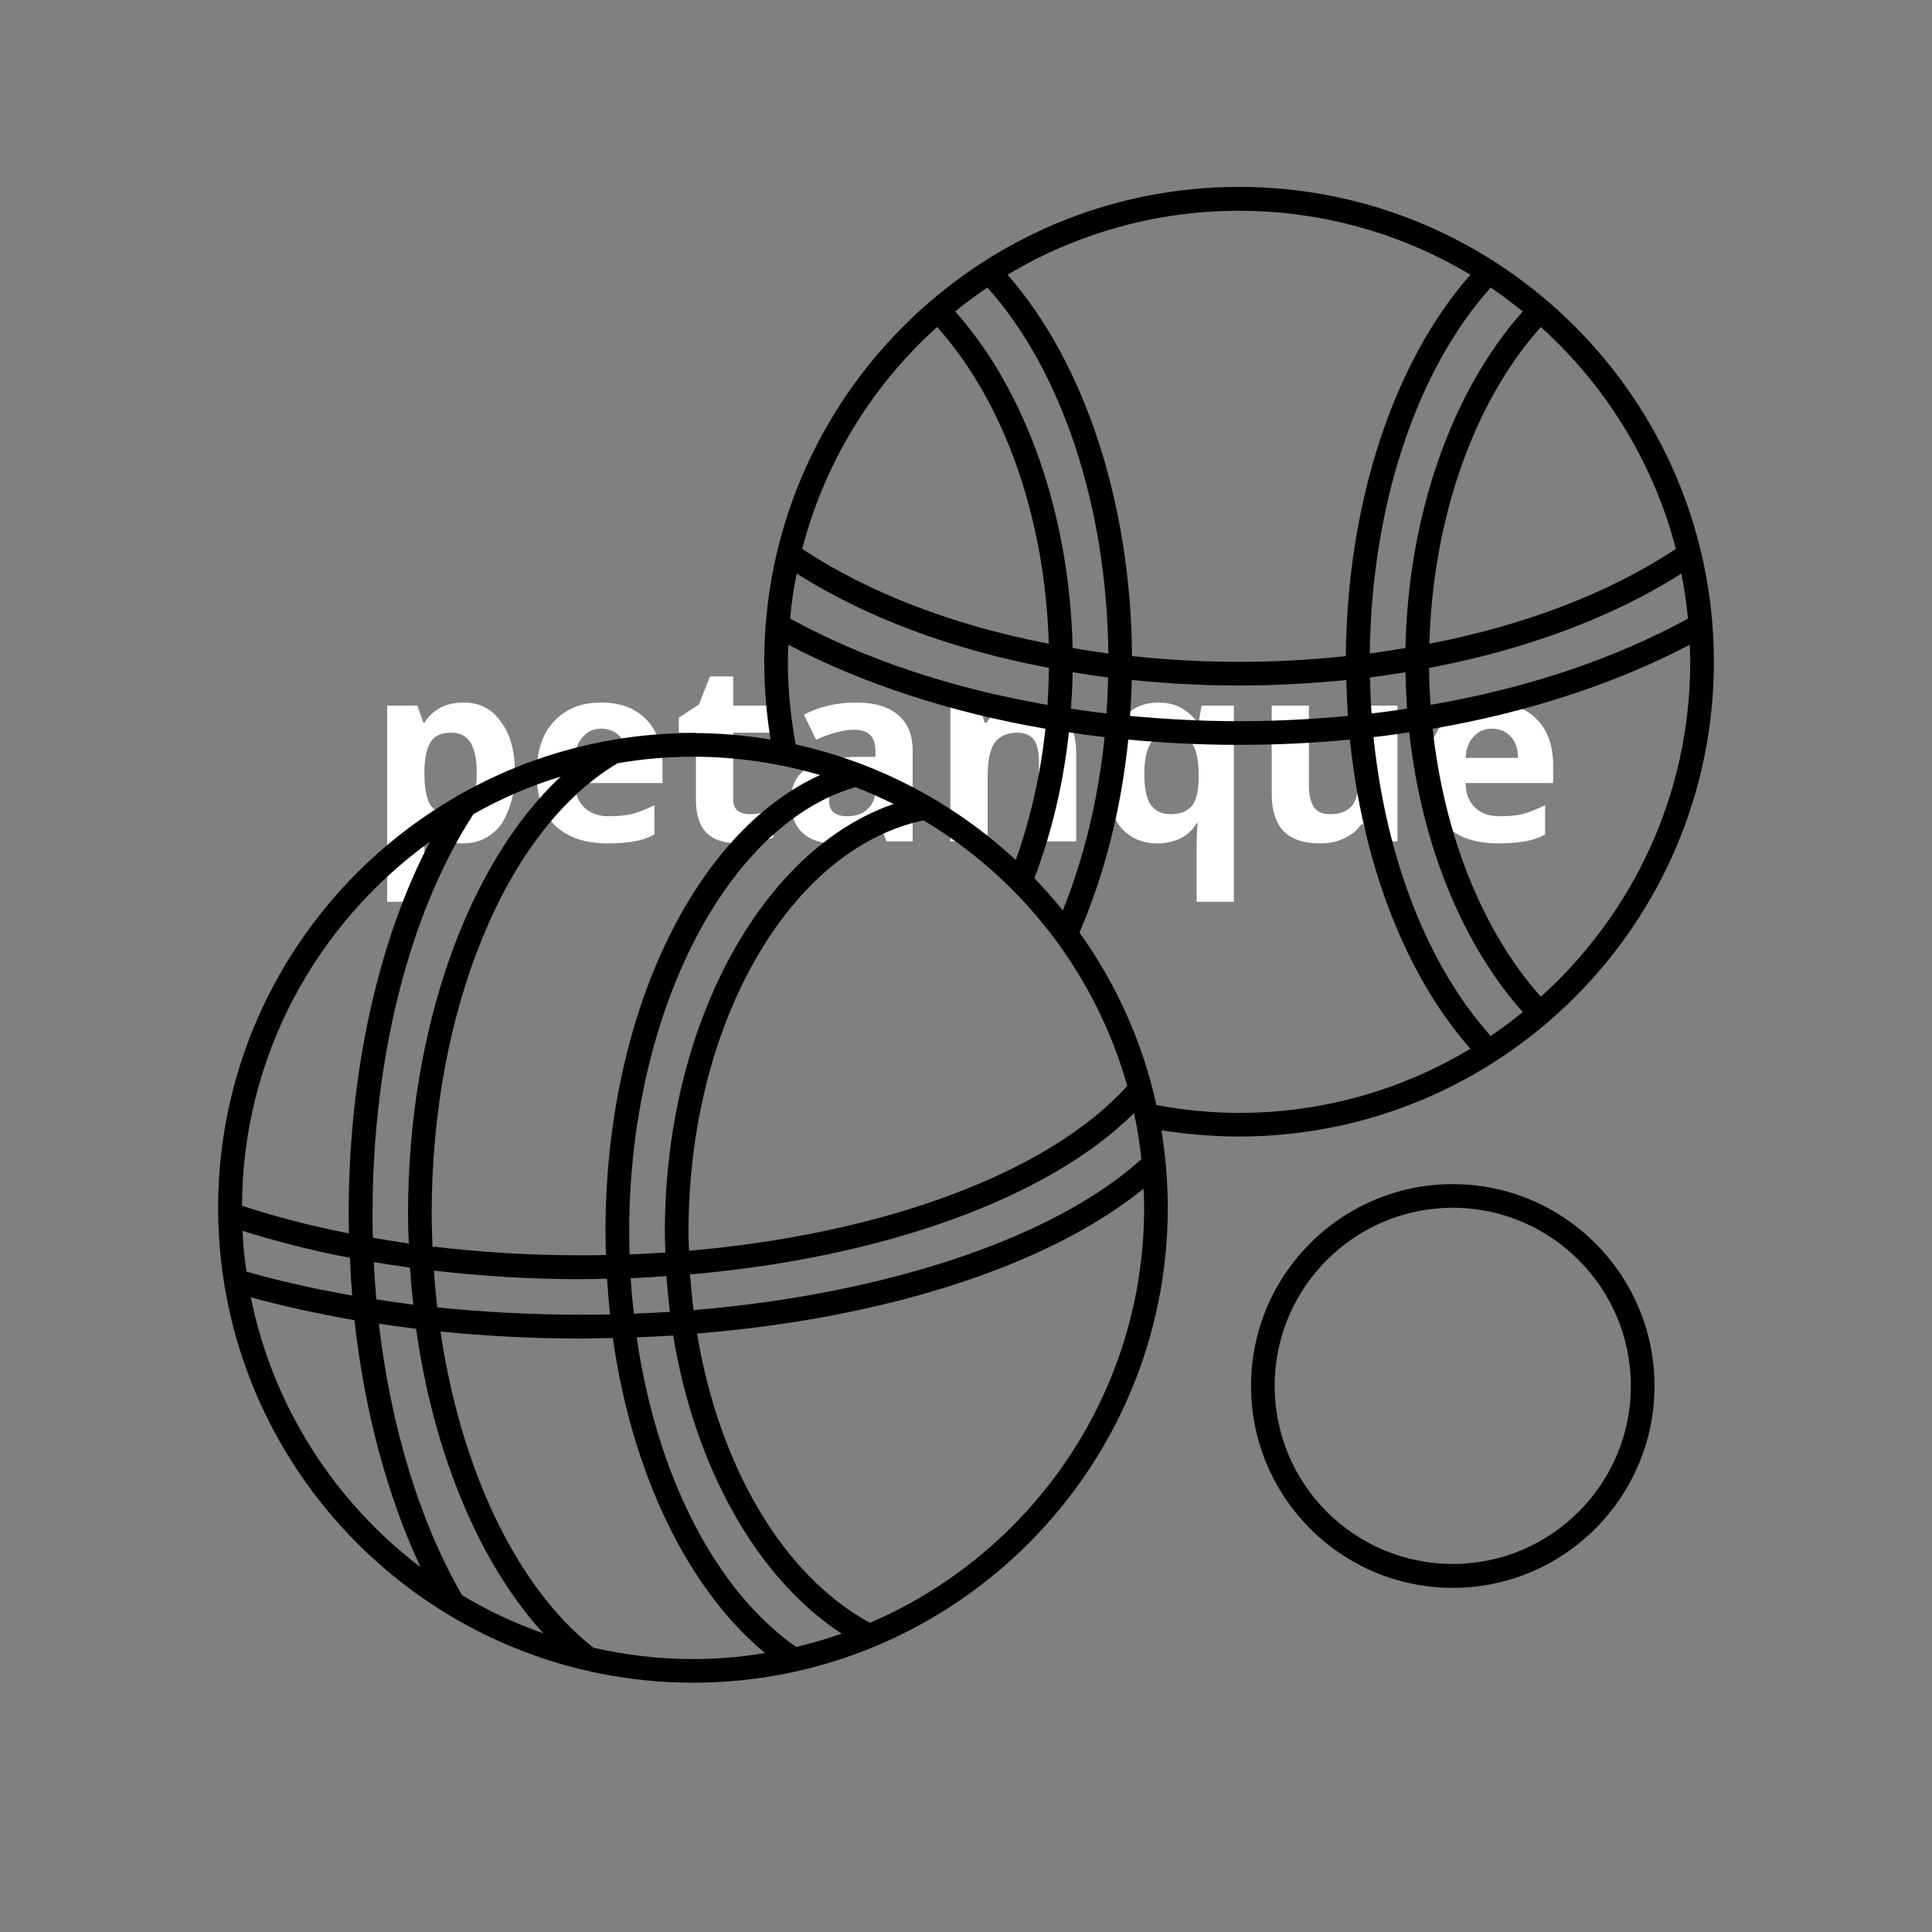 <svg xmlns="http://www.w3.org/2000/svg" xmlns:xlink="http://www.w3.org/1999/xlink" width="40" viewBox="0 0 30 30" height="40" preserveAspectRatio="xMidYMid meet"><rect x="0" y="0" width="30" height="30" fill="#808080" stroke="none"/><defs><g></g><clipPath id="73e49b60e8"><path d="M 3.387 2.902 L 26.613 2.902 L 26.613 26.129 L 3.387 26.129 Z M 3.387 2.902 " clip-rule="nonzero"></path></clipPath></defs><g fill="#ffffff" fill-opacity="1"><g transform="translate(5.715, 13.065)"><g><path d="M 1.469 0.031 C 1.219 0.031 1.02 -0.055 0.875 -0.234 L 0.844 -0.234 C 0.863 -0.055 0.875 0.047 0.875 0.078 L 0.875 0.938 L 0.297 0.938 L 0.297 -2.109 L 0.766 -2.109 L 0.859 -1.844 L 0.875 -1.844 C 1.008 -2.051 1.211 -2.156 1.484 -2.156 C 1.734 -2.156 1.926 -2.055 2.062 -1.859 C 2.207 -1.672 2.281 -1.406 2.281 -1.062 C 2.281 -0.832 2.242 -0.633 2.172 -0.469 C 2.109 -0.301 2.016 -0.176 1.891 -0.094 C 1.773 -0.008 1.633 0.031 1.469 0.031 Z M 1.297 -1.688 C 1.148 -1.688 1.047 -1.645 0.984 -1.562 C 0.922 -1.477 0.883 -1.332 0.875 -1.125 L 0.875 -1.062 C 0.875 -0.832 0.906 -0.664 0.969 -0.562 C 1.039 -0.469 1.148 -0.422 1.297 -0.422 C 1.555 -0.422 1.688 -0.633 1.688 -1.062 C 1.688 -1.27 1.656 -1.426 1.594 -1.531 C 1.531 -1.633 1.43 -1.688 1.297 -1.688 Z M 1.297 -1.688 "></path></g></g></g><g fill="#ffffff" fill-opacity="1"><g transform="translate(8.162, 13.065)"><g><path d="M 1.172 -1.75 C 1.055 -1.75 0.961 -1.707 0.891 -1.625 C 0.816 -1.551 0.773 -1.441 0.766 -1.297 L 1.578 -1.297 C 1.578 -1.441 1.539 -1.551 1.469 -1.625 C 1.395 -1.707 1.297 -1.75 1.172 -1.75 Z M 1.266 0.031 C 0.922 0.031 0.648 -0.062 0.453 -0.25 C 0.266 -0.438 0.172 -0.703 0.172 -1.047 C 0.172 -1.398 0.258 -1.672 0.438 -1.859 C 0.613 -2.055 0.859 -2.156 1.172 -2.156 C 1.473 -2.156 1.707 -2.066 1.875 -1.891 C 2.039 -1.723 2.125 -1.488 2.125 -1.188 L 2.125 -0.906 L 0.766 -0.906 C 0.766 -0.75 0.812 -0.625 0.906 -0.531 C 1 -0.438 1.125 -0.391 1.281 -0.391 C 1.414 -0.391 1.535 -0.398 1.641 -0.422 C 1.754 -0.453 1.875 -0.5 2 -0.562 L 2 -0.109 C 1.906 -0.055 1.801 -0.02 1.688 0 C 1.57 0.02 1.43 0.031 1.266 0.031 Z M 1.266 0.031 "></path></g></g></g><g fill="#ffffff" fill-opacity="1"><g transform="translate(10.447, 13.065)"><g><path d="M 1.188 -0.422 C 1.289 -0.422 1.414 -0.441 1.562 -0.484 L 1.562 -0.062 C 1.414 0 1.238 0.031 1.031 0.031 C 0.801 0.031 0.629 -0.023 0.516 -0.141 C 0.41 -0.254 0.359 -0.426 0.359 -0.656 L 0.359 -1.688 L 0.094 -1.688 L 0.094 -1.922 L 0.406 -2.125 L 0.578 -2.562 L 0.938 -2.562 L 0.938 -2.109 L 1.531 -2.109 L 1.531 -1.688 L 0.938 -1.688 L 0.938 -0.656 C 0.938 -0.582 0.957 -0.523 1 -0.484 C 1.051 -0.441 1.113 -0.422 1.188 -0.422 Z M 1.188 -0.422 "></path></g></g></g><g fill="#ffffff" fill-opacity="1"><g transform="translate(12.125, 13.065)"><g><path d="M 1.641 0 L 1.531 -0.281 L 1.516 -0.281 C 1.422 -0.164 1.32 -0.082 1.219 -0.031 C 1.113 0.008 0.977 0.031 0.812 0.031 C 0.613 0.031 0.453 -0.023 0.328 -0.141 C 0.211 -0.254 0.156 -0.414 0.156 -0.625 C 0.156 -0.852 0.234 -1.02 0.391 -1.125 C 0.555 -1.227 0.797 -1.289 1.109 -1.312 L 1.469 -1.312 L 1.469 -1.406 C 1.469 -1.625 1.359 -1.734 1.141 -1.734 C 0.973 -1.734 0.773 -1.68 0.547 -1.578 L 0.359 -1.969 C 0.598 -2.094 0.867 -2.156 1.172 -2.156 C 1.453 -2.156 1.664 -2.094 1.812 -1.969 C 1.969 -1.844 2.047 -1.656 2.047 -1.406 L 2.047 0 Z M 1.469 -0.984 L 1.25 -0.969 C 1.082 -0.969 0.957 -0.938 0.875 -0.875 C 0.789 -0.82 0.75 -0.738 0.75 -0.625 C 0.75 -0.469 0.844 -0.391 1.031 -0.391 C 1.164 -0.391 1.27 -0.426 1.344 -0.5 C 1.426 -0.57 1.469 -0.676 1.469 -0.812 Z M 1.469 -0.984 "></path></g></g></g><g fill="#ffffff" fill-opacity="1"><g transform="translate(14.461, 13.065)"><g><path d="M 2.25 0 L 1.672 0 L 1.672 -1.234 C 1.672 -1.391 1.645 -1.504 1.594 -1.578 C 1.539 -1.648 1.457 -1.688 1.344 -1.688 C 1.176 -1.688 1.055 -1.633 0.984 -1.531 C 0.91 -1.426 0.875 -1.25 0.875 -1 L 0.875 0 L 0.297 0 L 0.297 -2.109 L 0.75 -2.109 L 0.828 -1.844 L 0.859 -1.844 C 0.922 -1.945 1.004 -2.023 1.109 -2.078 C 1.223 -2.129 1.352 -2.156 1.5 -2.156 C 1.75 -2.156 1.938 -2.086 2.062 -1.953 C 2.188 -1.816 2.25 -1.625 2.25 -1.375 Z M 2.25 0 "></path></g></g></g><g fill="#ffffff" fill-opacity="1"><g transform="translate(17.003, 13.065)"><g><path d="M 1.172 -0.422 C 1.316 -0.422 1.426 -0.461 1.5 -0.547 C 1.57 -0.629 1.609 -0.773 1.609 -0.984 L 1.609 -1.047 C 1.609 -1.273 1.57 -1.438 1.5 -1.531 C 1.438 -1.633 1.328 -1.688 1.172 -1.688 C 0.898 -1.688 0.766 -1.473 0.766 -1.047 C 0.766 -0.836 0.797 -0.68 0.859 -0.578 C 0.93 -0.473 1.035 -0.422 1.172 -0.422 Z M 0.969 0.031 C 0.719 0.031 0.52 -0.062 0.375 -0.25 C 0.238 -0.445 0.172 -0.711 0.172 -1.047 C 0.172 -1.398 0.242 -1.672 0.391 -1.859 C 0.535 -2.055 0.734 -2.156 0.984 -2.156 C 1.117 -2.156 1.234 -2.129 1.328 -2.078 C 1.43 -2.023 1.52 -1.945 1.594 -1.844 L 1.609 -1.844 L 1.656 -2.109 L 2.156 -2.109 L 2.156 0.938 L 1.578 0.938 L 1.578 0.047 C 1.578 -0.035 1.582 -0.145 1.594 -0.281 L 1.578 -0.281 C 1.516 -0.176 1.43 -0.098 1.328 -0.047 C 1.223 0.004 1.102 0.031 0.969 0.031 Z M 0.969 0.031 "></path></g></g></g><g fill="#ffffff" fill-opacity="1"><g transform="translate(19.45, 13.065)"><g><path d="M 1.797 0 L 1.719 -0.266 L 1.688 -0.266 C 1.625 -0.172 1.535 -0.098 1.422 -0.047 C 1.316 0.004 1.191 0.031 1.047 0.031 C 0.797 0.031 0.609 -0.031 0.484 -0.156 C 0.359 -0.289 0.297 -0.484 0.297 -0.734 L 0.297 -2.109 L 0.875 -2.109 L 0.875 -0.875 C 0.875 -0.727 0.898 -0.613 0.953 -0.531 C 1.004 -0.457 1.086 -0.422 1.203 -0.422 C 1.367 -0.422 1.488 -0.473 1.562 -0.578 C 1.633 -0.691 1.672 -0.875 1.672 -1.125 L 1.672 -2.109 L 2.25 -2.109 L 2.25 0 Z M 1.797 0 "></path></g></g></g><g fill="#ffffff" fill-opacity="1"><g transform="translate(21.992, 13.065)"><g><path d="M 1.172 -1.75 C 1.055 -1.75 0.961 -1.707 0.891 -1.625 C 0.816 -1.551 0.773 -1.441 0.766 -1.297 L 1.578 -1.297 C 1.578 -1.441 1.539 -1.551 1.469 -1.625 C 1.395 -1.707 1.297 -1.75 1.172 -1.75 Z M 1.266 0.031 C 0.922 0.031 0.648 -0.062 0.453 -0.25 C 0.266 -0.438 0.172 -0.703 0.172 -1.047 C 0.172 -1.398 0.258 -1.672 0.438 -1.859 C 0.613 -2.055 0.859 -2.156 1.172 -2.156 C 1.473 -2.156 1.707 -2.066 1.875 -1.891 C 2.039 -1.723 2.125 -1.488 2.125 -1.188 L 2.125 -0.906 L 0.766 -0.906 C 0.766 -0.75 0.812 -0.625 0.906 -0.531 C 1 -0.438 1.125 -0.391 1.281 -0.391 C 1.414 -0.391 1.535 -0.398 1.641 -0.422 C 1.754 -0.453 1.875 -0.5 2 -0.562 L 2 -0.109 C 1.906 -0.055 1.801 -0.02 1.688 0 C 1.57 0.02 1.43 0.031 1.266 0.031 Z M 1.266 0.031 "></path></g></g></g><path fill="#000000" d="M 22.559 24.285 C 21.031 24.285 19.793 23.047 19.793 21.52 C 19.793 19.996 21.031 18.754 22.559 18.754 C 24.082 18.754 25.324 19.996 25.324 21.52 C 25.324 23.047 24.082 24.285 22.559 24.285 Z M 22.559 18.387 C 20.828 18.387 19.426 19.793 19.426 21.52 C 19.426 23.25 20.828 24.656 22.559 24.656 C 24.285 24.656 25.691 23.25 25.691 21.52 C 25.691 19.793 24.285 18.387 22.559 18.387 " fill-opacity="1" fill-rule="nonzero"></path><g clip-path="url(#73e49b60e8)"><path fill="#000000" d="M 16.762 14.48 C 17.152 13.574 17.41 12.559 17.52 11.484 C 18.082 11.539 18.656 11.566 19.238 11.566 C 19.824 11.566 20.398 11.539 20.961 11.484 C 21.16 13.414 21.824 15.141 22.832 16.285 C 21.781 16.918 20.551 17.281 19.238 17.281 C 18.809 17.281 18.379 17.238 17.957 17.16 C 17.742 16.18 17.328 15.27 16.762 14.48 Z M 13.508 25.199 C 12.156 24.461 11.164 22.762 10.824 20.707 C 13.75 20.469 16.281 19.656 17.758 18.457 C 17.762 18.555 17.766 18.656 17.766 18.754 C 17.766 21.645 16.008 24.129 13.508 25.199 Z M 9.215 25.586 C 8.02 24.645 7.156 22.816 6.84 20.676 C 7.547 20.746 8.273 20.785 9.008 20.785 C 9.18 20.785 9.348 20.777 9.516 20.777 C 9.812 22.871 10.672 24.668 11.879 25.668 C 11.516 25.73 11.141 25.762 10.762 25.762 C 10.23 25.762 9.711 25.699 9.215 25.586 Z M 3.895 20.145 C 4.41 20.285 4.949 20.402 5.504 20.5 C 5.66 21.914 6.016 23.238 6.531 24.336 C 5.199 23.324 4.238 21.844 3.895 20.145 Z M 6.676 13.07 C 5.867 14.617 5.414 16.672 5.414 18.848 C 5.414 18.949 5.418 19.051 5.418 19.152 C 4.84 19.039 4.281 18.895 3.758 18.723 C 3.766 16.398 4.918 14.34 6.676 13.07 Z M 12.734 12.035 C 10.773 12.926 9.402 15.781 9.402 19.125 C 9.402 19.246 9.406 19.367 9.41 19.488 C 9.277 19.492 9.145 19.492 9.008 19.492 C 8.227 19.492 7.457 19.445 6.715 19.355 C 6.711 19.188 6.703 19.02 6.703 18.848 C 6.703 15.676 7.863 12.875 9.59 11.852 C 9.973 11.785 10.363 11.75 10.762 11.75 C 11.445 11.75 12.109 11.852 12.734 12.035 Z M 12.234 10.277 C 12.234 10.188 12.238 10.098 12.242 10.012 C 13.398 10.617 14.758 11.062 16.234 11.316 C 16.156 12.027 16 12.719 15.773 13.355 C 14.828 12.477 13.656 11.848 12.355 11.559 C 12.277 11.137 12.234 10.707 12.234 10.277 Z M 14.551 5.078 C 15.594 6.238 16.23 8.047 16.285 9.996 C 14.809 9.711 13.488 9.207 12.457 8.523 C 12.805 7.176 13.547 5.984 14.551 5.078 Z M 22.832 4.266 C 21.633 5.629 20.918 7.816 20.898 10.188 C 20.359 10.246 19.805 10.277 19.238 10.277 C 18.676 10.277 18.121 10.246 17.578 10.188 C 17.562 7.82 16.844 5.633 15.645 4.266 C 16.695 3.637 17.926 3.273 19.238 3.273 C 20.551 3.273 21.781 3.637 22.832 4.266 Z M 26.023 8.523 C 24.992 9.207 23.672 9.711 22.195 9.996 C 22.25 8.047 22.887 6.238 23.926 5.078 C 24.93 5.984 25.672 7.176 26.023 8.523 Z M 23.926 15.477 C 23.023 14.465 22.426 12.969 22.246 11.316 C 23.723 11.062 25.082 10.617 26.238 10.012 C 26.242 10.098 26.246 10.188 26.246 10.277 C 26.246 12.34 25.348 14.195 23.926 15.477 Z M 21.883 11.371 C 22.07 13.094 22.699 14.652 23.645 15.715 C 23.484 15.848 23.32 15.969 23.148 16.086 C 22.168 14.996 21.52 13.324 21.328 11.445 C 21.516 11.426 21.699 11.398 21.883 11.371 Z M 21.273 10.52 C 21.457 10.496 21.641 10.469 21.824 10.438 C 21.828 10.629 21.836 10.816 21.848 11.004 C 21.664 11.031 21.48 11.059 21.297 11.078 C 21.285 10.895 21.277 10.707 21.273 10.52 Z M 21.27 10.148 C 21.297 7.852 21.992 5.754 23.148 4.465 C 23.32 4.582 23.484 4.707 23.645 4.836 C 22.539 6.078 21.867 8 21.824 10.062 C 21.641 10.094 21.457 10.121 21.27 10.148 Z M 26.211 9.605 C 25.066 10.234 23.703 10.688 22.215 10.945 C 22.199 10.758 22.191 10.566 22.191 10.371 C 23.691 10.09 25.039 9.586 26.109 8.906 C 26.152 9.137 26.188 9.367 26.211 9.605 Z M 17.574 10.559 C 18.117 10.613 18.676 10.645 19.238 10.645 C 19.805 10.645 20.359 10.613 20.906 10.559 C 20.91 10.746 20.918 10.934 20.93 11.117 C 20.375 11.168 19.812 11.199 19.238 11.199 C 18.668 11.199 18.102 11.168 17.547 11.117 C 17.562 10.934 17.57 10.746 17.574 10.559 Z M 16.656 10.062 C 16.609 8.004 15.941 6.078 14.832 4.836 C 14.992 4.707 15.16 4.582 15.332 4.465 C 16.488 5.754 17.184 7.855 17.211 10.148 C 17.023 10.121 16.836 10.094 16.656 10.062 Z M 12.371 8.906 C 13.441 9.586 14.789 10.09 16.289 10.371 C 16.285 10.566 16.277 10.758 16.266 10.945 C 14.777 10.688 13.414 10.234 12.27 9.605 C 12.289 9.367 12.324 9.137 12.371 8.906 Z M 16.629 11.004 C 16.645 10.816 16.652 10.629 16.656 10.438 C 16.836 10.469 17.02 10.496 17.207 10.52 C 17.203 10.707 17.195 10.895 17.18 11.078 C 16.996 11.059 16.812 11.031 16.629 11.004 Z M 16.062 13.637 C 16.328 12.938 16.512 12.168 16.598 11.371 C 16.781 11.398 16.965 11.426 17.152 11.445 C 17.055 12.406 16.832 13.316 16.504 14.137 C 16.363 13.965 16.215 13.797 16.062 13.637 Z M 10.699 19.422 C 10.695 19.324 10.691 19.223 10.691 19.125 C 10.691 15.91 12.254 13.184 14.34 12.738 C 15.863 13.648 17.012 15.117 17.504 16.863 C 16.281 18.215 13.719 19.16 10.699 19.422 Z M 10.715 19.789 C 13.703 19.531 16.27 18.613 17.609 17.285 C 17.66 17.52 17.699 17.758 17.723 18 C 16.363 19.23 13.75 20.094 10.77 20.344 C 10.746 20.16 10.73 19.977 10.715 19.789 Z M 9.77 19.125 C 9.77 15.75 11.277 12.801 13.285 12.223 C 13.488 12.301 13.684 12.391 13.875 12.484 C 11.82 13.195 10.324 15.934 10.324 19.125 C 10.324 19.234 10.328 19.34 10.332 19.449 C 10.148 19.461 9.965 19.473 9.777 19.477 C 9.773 19.359 9.77 19.242 9.77 19.125 Z M 6.738 19.73 C 7.477 19.816 8.234 19.863 9.008 19.863 C 9.148 19.863 9.289 19.859 9.426 19.855 C 9.438 20.043 9.453 20.227 9.473 20.41 C 9.32 20.414 9.164 20.414 9.008 20.414 C 8.258 20.414 7.512 20.375 6.789 20.301 C 6.77 20.113 6.75 19.922 6.738 19.73 Z M 5.785 18.848 C 5.785 16.43 6.355 14.176 7.352 12.641 C 7.777 12.402 8.23 12.203 8.707 12.059 C 7.266 13.402 6.336 15.988 6.336 18.848 C 6.336 19.004 6.34 19.156 6.348 19.309 C 6.156 19.281 5.973 19.25 5.789 19.219 C 5.785 19.098 5.785 18.973 5.785 18.848 Z M 3.766 19.113 C 4.297 19.277 4.852 19.422 5.434 19.531 C 5.441 19.727 5.453 19.922 5.469 20.117 C 4.898 20.016 4.348 19.895 3.828 19.746 C 3.797 19.539 3.773 19.324 3.766 19.113 Z M 6.461 20.633 C 6.734 22.57 7.441 24.273 8.438 25.363 C 7.992 25.207 7.57 25.008 7.176 24.77 C 6.52 23.641 6.07 22.164 5.883 20.555 C 6.074 20.582 6.266 20.609 6.461 20.633 Z M 5.844 20.176 C 5.828 19.984 5.812 19.793 5.805 19.598 C 5.988 19.629 6.176 19.656 6.367 19.684 C 6.379 19.875 6.395 20.066 6.418 20.258 C 6.223 20.234 6.031 20.207 5.844 20.176 Z M 10.453 20.738 C 10.789 22.781 11.75 24.508 13.07 25.367 C 12.84 25.449 12.602 25.516 12.363 25.574 C 11.098 24.688 10.195 22.895 9.887 20.766 C 10.078 20.758 10.266 20.75 10.453 20.738 Z M 9.844 20.398 C 9.82 20.215 9.805 20.031 9.793 19.848 C 9.98 19.84 10.164 19.828 10.348 19.816 C 10.363 20.004 10.379 20.188 10.402 20.371 C 10.219 20.383 10.031 20.391 9.844 20.398 Z M 26.613 10.277 C 26.613 6.211 23.305 2.902 19.238 2.902 C 15.176 2.902 11.867 6.211 11.867 10.277 C 11.867 10.68 11.902 11.086 11.965 11.484 C 11.574 11.418 11.172 11.383 10.762 11.383 C 9.434 11.383 8.184 11.738 7.109 12.355 L 7.102 12.348 C 7.098 12.355 7.094 12.359 7.09 12.367 C 4.879 13.641 3.387 16.027 3.387 18.754 C 3.387 22.82 6.695 26.129 10.762 26.129 C 14.824 26.129 18.133 22.82 18.133 18.754 C 18.133 18.344 18.098 17.941 18.035 17.551 C 18.43 17.613 18.836 17.648 19.238 17.648 C 23.305 17.648 26.613 14.344 26.613 10.277 " fill-opacity="1" fill-rule="nonzero"></path></g></svg>